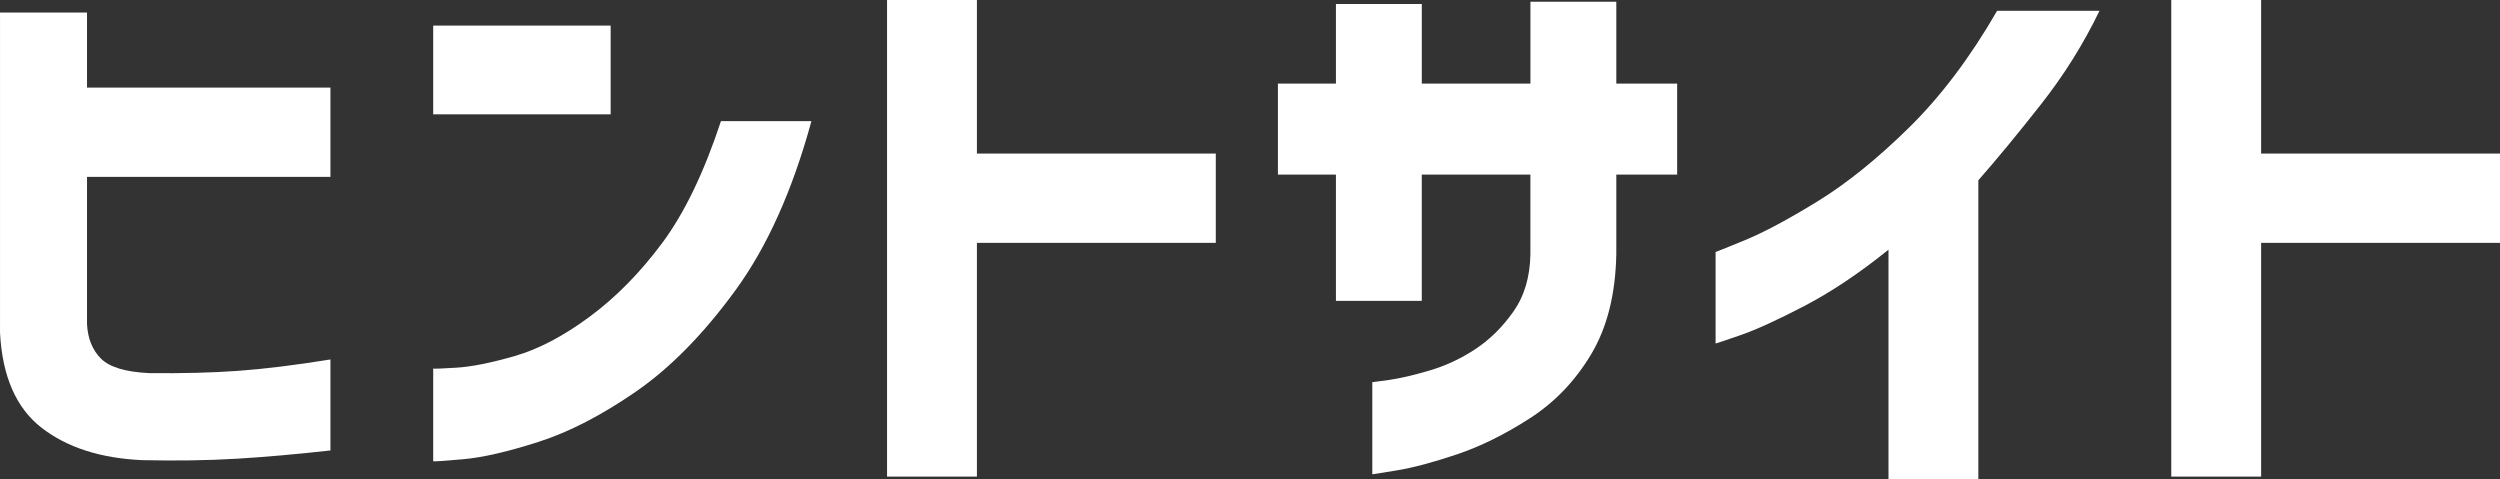 <?xml version="1.0" encoding="UTF-8"?>
<svg id="_デザイン" data-name="デザイン" xmlns="http://www.w3.org/2000/svg" xmlns:xlink="http://www.w3.org/1999/xlink" viewBox="0 0 1330.72 255.21">
  <rect x="0" y="0" width="1330.72" height="255.21" fill="#333333" stroke="none"/>
  <defs>
    <style>
      .cls-1, .cls-2 {
        fill: none;
      }

      .cls-3 {
        fill: url(#_名称未設定グラデーション_581);
      }

      .cls-4 {
        fill: #fff;
      }

      .cls-5 {
        fill: #aad8c2;
      }

      .cls-2 {
        clip-path: url(#clippath);
      }
    </style>
    <clipPath id="clippath">
      <path class="cls-1" d="m-178.83,815.86h-2400V-384.14H-178.83V815.86Z"/>
    </clipPath>
    <linearGradient id="_名称未設定グラデーション_581" data-name="名称未設定グラデーション 581" x1="-490.21" y1="533.72" x2="-490.21" y2="1.94" gradientUnits="userSpaceOnUse">
      <stop offset="0" stop-color="#1a5eac"/>
      <stop offset=".45" stop-color="#1e8abb"/>
      <stop offset=".8" stop-color="#20a6c5"/>
      <stop offset="1" stop-color="#22b1c9"/>
    </linearGradient>
  </defs>
  <g class="cls-2">
    <g>
      <polygon class="cls-3" points="-539.22 1.94 112.12 533.72 -1092.53 526.9 -539.22 1.94"/>
      <polygon class="cls-5" points="-217.98 119.66 294.87 496.94 -653.64 492.11 -217.98 119.66"/>
    </g>
  </g>
  <g>
    <path class="cls-4" d="m0,6.66h46.32v39.96h129.57v47.53H46.32v78.41c.4,7.67,2.88,13.77,7.42,18.32s13.06,7.11,25.58,7.72c17.76.2,33.6-.2,47.53-1.21,13.93-1.01,30.27-3.03,49.04-6.05v48.44c-18.16,2.01-34.81,3.48-49.95,4.39s-31.89,1.16-50.25.76c-22.2-1.01-40.07-6.76-53.58-17.26-13.52-10.49-20.89-27.35-22.1-50.56V6.66Z"/>
    <path class="cls-4" d="m230.59,60.85V13.62h94.45v47.23h-94.45Zm201.32,3.63c-10.09,36.93-23.61,67.01-40.57,90.21-16.95,23.21-34.56,41.12-52.83,53.74-18.27,12.62-35.57,21.55-51.92,26.79s-29.72,8.33-40.11,9.23c-10.4.91-15.7,1.26-15.89,1.06v-49.35c.2.2,4.34.05,12.41-.45,8.07-.5,18.42-2.57,31.03-6.21,12.61-3.63,25.88-10.6,39.81-20.89s26.79-23.36,38.6-39.2c11.81-15.84,22.25-37.49,31.33-64.94h48.13Z"/>
    <path class="cls-4" d="m472.17,253.69V0h47.83v81.74h127.15v47.53h-127.15v124.42h-47.83Z"/>
    <path class="cls-4" d="m711.1,160.15v-67.21h-30.88v-48.44h30.88V2.12h45.71v42.38h57.82V.91h45.71v43.59h32.39v48.44h-32.39v42.38c-.41,21.19-4.84,38.9-13.32,53.13s-19.38,25.63-32.7,34.21c-13.32,8.58-26.29,14.99-38.9,19.22-12.62,4.24-23.21,7.06-31.79,8.48-8.58,1.41-12.97,2.12-13.17,2.12v-49.04c.2,0,3.18-.4,8.93-1.21,5.75-.8,12.91-2.47,21.49-5,8.58-2.52,16.7-6.31,24.37-11.35,7.67-5.04,14.43-11.7,20.28-19.98,5.85-8.27,8.88-18.47,9.08-30.58v-42.38h-57.82v67.21h-45.71Z"/>
    <path class="cls-4" d="m1117.53,5.75c-8.48,17.56-18.82,34.11-31.03,49.65-12.21,15.54-23.36,29.06-33.45,40.57v159.24h-47.83v-122.3c-15.54,12.52-30.48,22.51-44.8,29.97-14.33,7.47-25.73,12.67-34.21,15.59-8.48,2.93-12.82,4.39-13.02,4.39v-48.74c.2,0,5.34-2.07,15.44-6.21,10.09-4.13,22.96-11,38.6-20.59,15.64-9.58,31.94-22.71,48.89-39.36s32.59-37.39,46.92-62.21h54.49Z"/>
    <path class="cls-4" d="m1155.74,253.69V0h47.83v81.74h127.15v47.53h-127.15v124.42h-47.83Z"/>
  </g>
</svg>
